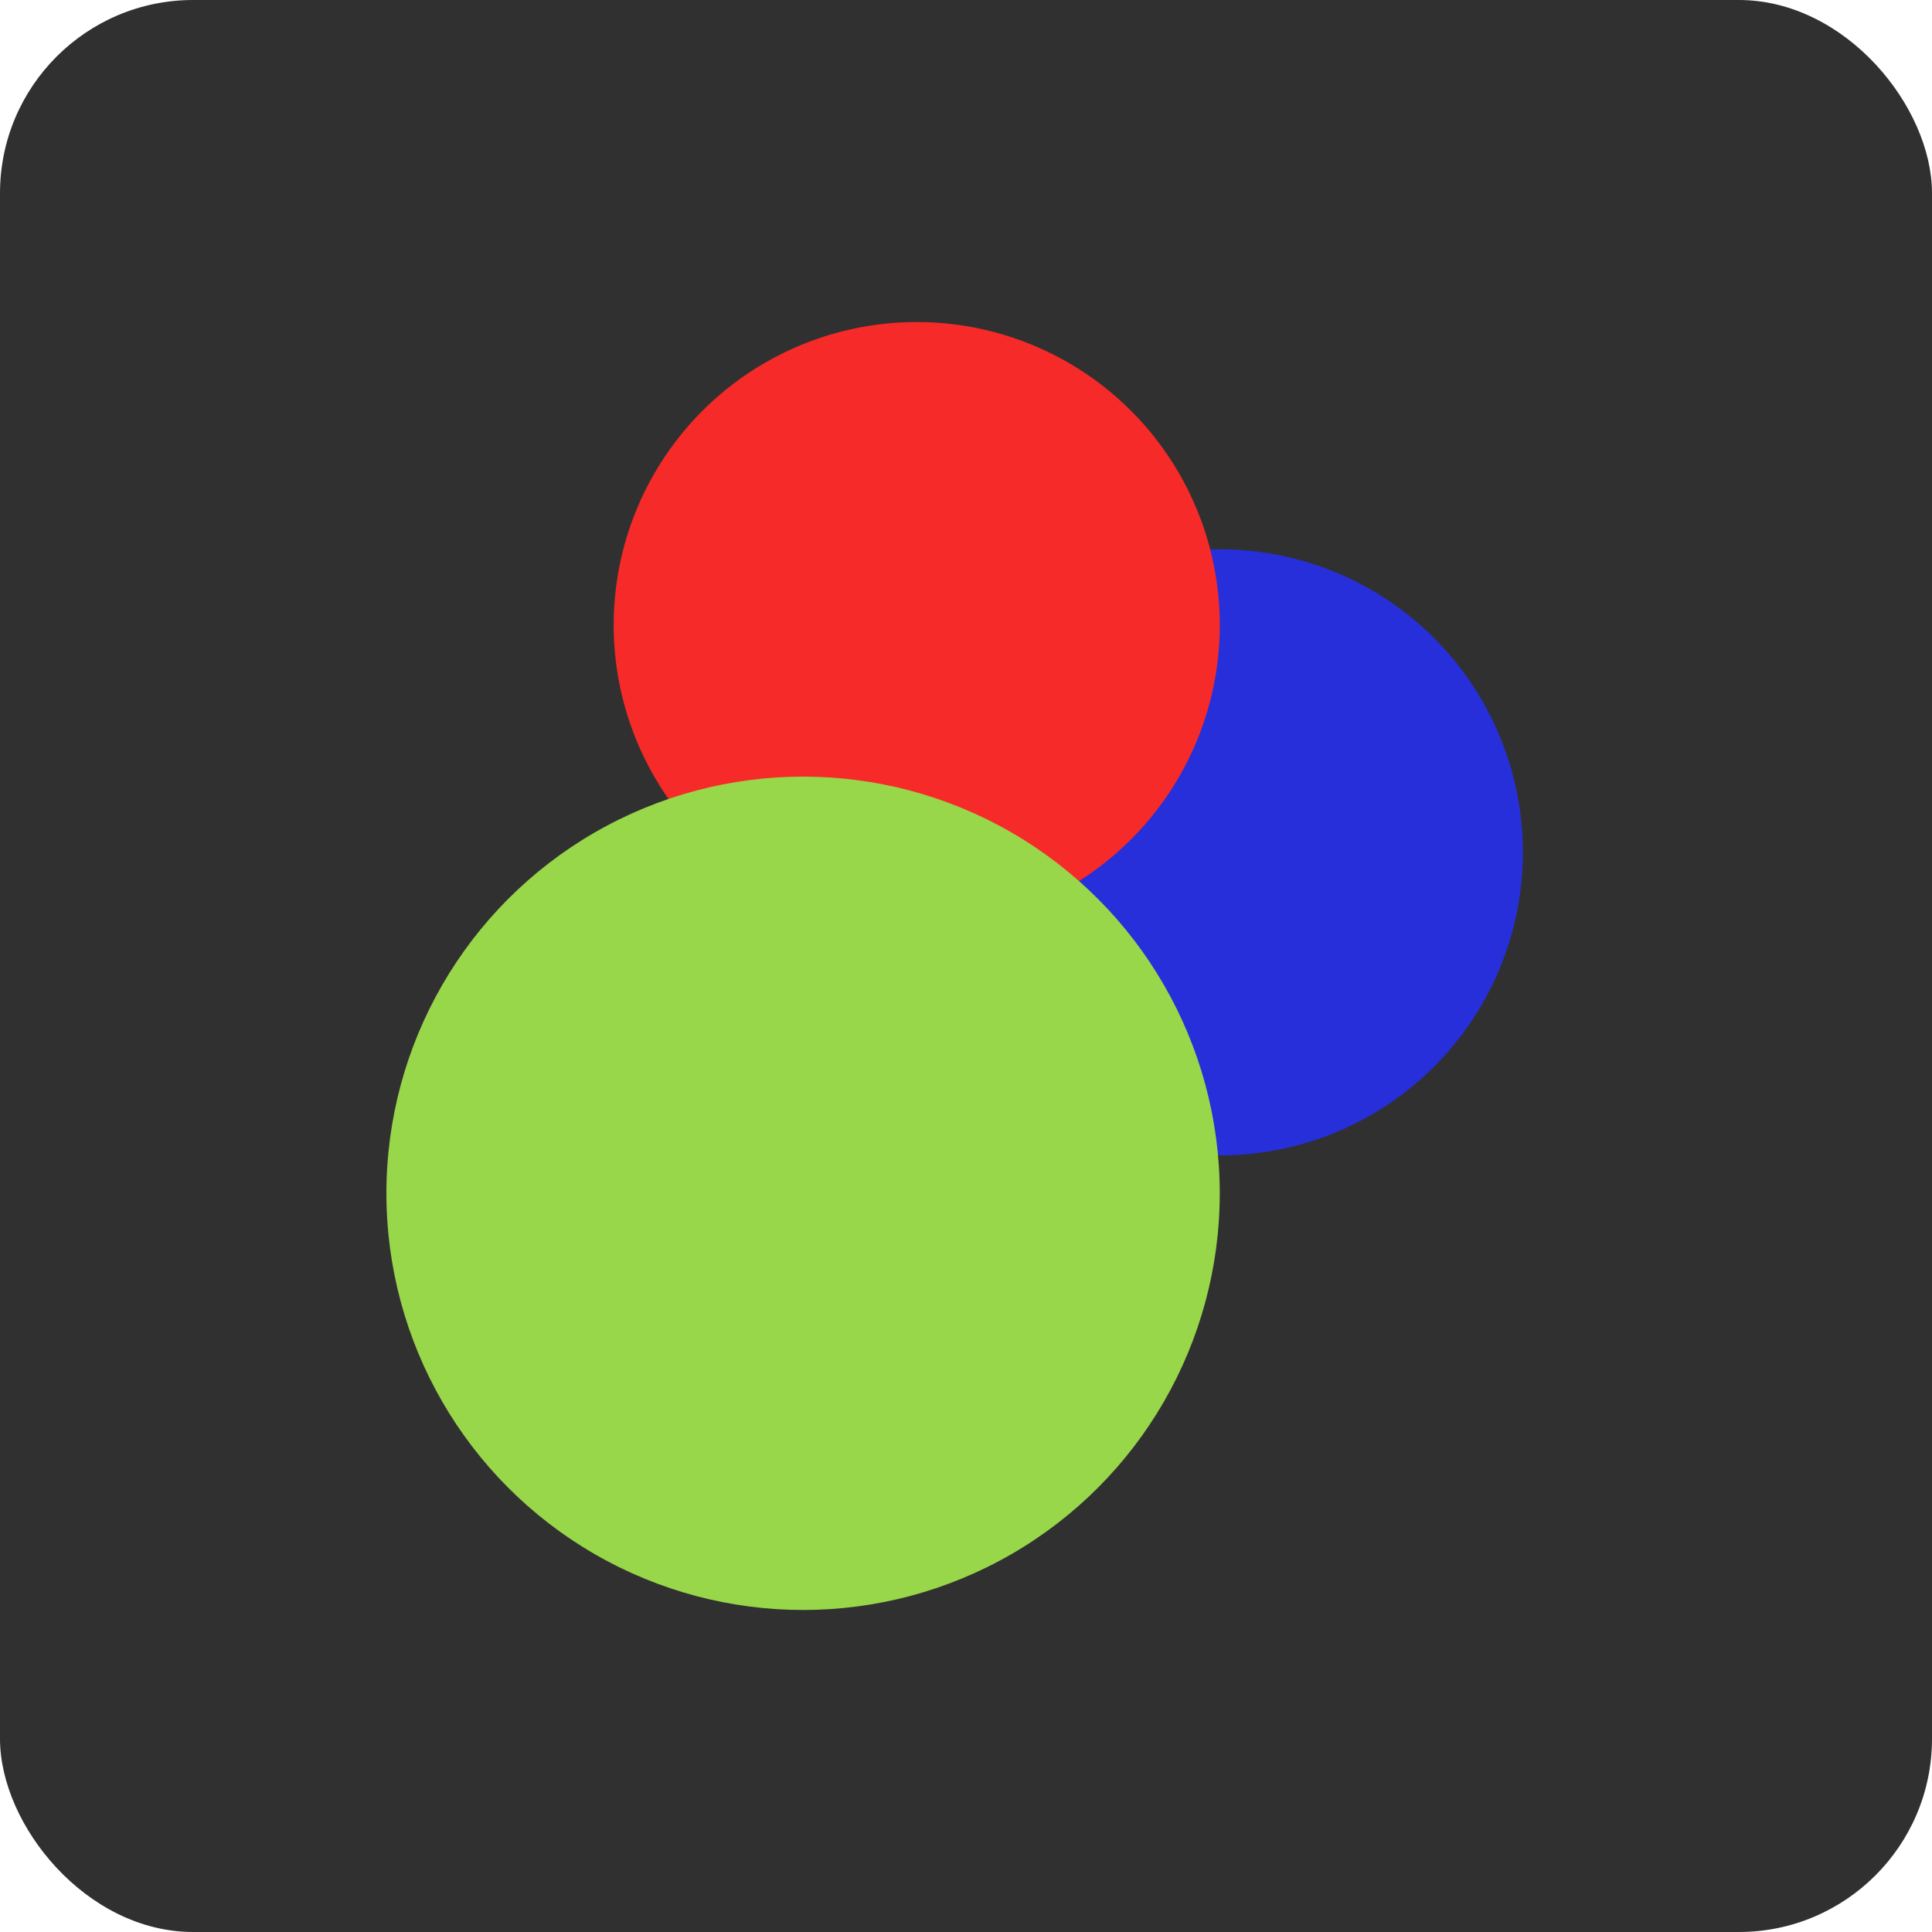 <?xml version="1.0" encoding="UTF-8"?>
<svg width="40px" height="40px" viewBox="0 0 40 40" version="1.1" xmlns="http://www.w3.org/2000/svg" xmlns:xlink="http://www.w3.org/1999/xlink">
    <!-- Generator: Sketch 40.3 (33839) - http://www.bohemiancoding.com/sketch -->
    <title>icn-oscommerce, e-commerce</title>
    <desc>Created with Sketch.</desc>
    <defs></defs>
    <g id="Page-1" stroke="none" stroke-width="1" fill="none" fill-rule="evenodd">
        <g id="Hosting-Requirements" transform="translate(-90, -1335)">
            <g id="Adobr-Photoshop" transform="translate(90, 1335)">
                <g id="icn-oscommerce,-e-commerce">
                    <g id="logo">
                        <rect id="bg" fill="#303030" x="0" y="0" width="40" height="40" rx="4"></rect>
                        <g id="ovals" transform="translate(8, 6.667)">
                            <ellipse id="Oval-10" fill="#262FDA" cx="17.255" cy="10.98" rx="6.275" ry="6.275"></ellipse>
                            <ellipse id="Oval-10" fill="#F62A28" cx="10.98" cy="6.275" rx="6.275" ry="6.275"></ellipse>
                            <ellipse id="Oval-10" fill="#98D64A" cx="8.627" cy="18.039" rx="8.627" ry="8.627"></ellipse>
                        </g>
                    </g>
                </g>
            </g>
        </g>
    </g>
</svg>